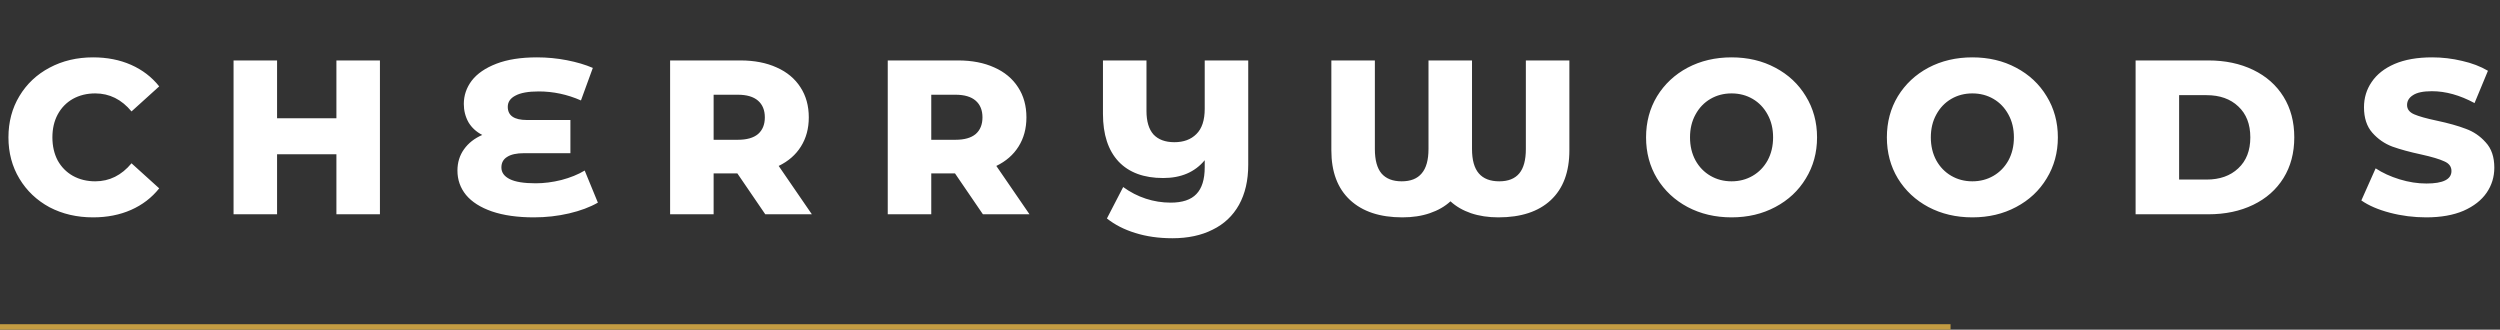 <svg width="455" height="60" viewBox="0 0 455 60" fill="none" xmlns="http://www.w3.org/2000/svg">
<rect x="0" y="0" width="455" height="60" fill="#333333" stroke="none"/>
<path d="M16.936 39.56C14.002 39.56 11.362 38.947 9.016 37.72C6.696 36.467 4.869 34.733 3.536 32.52C2.202 30.307 1.536 27.8 1.536 25C1.536 22.2 2.202 19.693 3.536 17.48C4.869 15.267 6.696 13.547 9.016 12.32C11.362 11.067 14.002 10.44 16.936 10.44C19.496 10.44 21.802 10.893 23.856 11.8C25.909 12.707 27.616 14.013 28.976 15.72L23.936 20.28C22.122 18.093 19.922 17 17.336 17C15.816 17 14.456 17.333 13.256 18C12.082 18.667 11.162 19.613 10.496 20.84C9.856 22.04 9.536 23.427 9.536 25C9.536 26.573 9.856 27.973 10.496 29.2C11.162 30.4 12.082 31.333 13.256 32C14.456 32.667 15.816 33 17.336 33C19.922 33 22.122 31.907 23.936 29.72L28.976 34.28C27.616 35.987 25.909 37.293 23.856 38.2C21.802 39.107 19.496 39.56 16.936 39.56ZM69.147 11V39H61.227V28.08H50.427V39H42.507V11H50.427V21.52H61.227V11H69.147ZM108.814 36.88C107.374 37.707 105.627 38.36 103.574 38.84C101.52 39.32 99.387 39.56 97.174 39.56C94.187 39.56 91.64 39.2 89.534 38.48C87.454 37.76 85.88 36.76 84.814 35.48C83.774 34.2 83.254 32.72 83.254 31.04C83.254 29.573 83.654 28.28 84.454 27.16C85.254 26.04 86.36 25.173 87.774 24.56C86.68 24 85.84 23.227 85.254 22.24C84.694 21.227 84.414 20.12 84.414 18.92C84.414 17.373 84.894 15.96 85.854 14.68C86.84 13.4 88.334 12.373 90.334 11.6C92.334 10.827 94.8 10.44 97.734 10.44C99.574 10.44 101.387 10.613 103.174 10.96C104.96 11.307 106.534 11.773 107.894 12.36L105.734 18.28C103.254 17.187 100.694 16.64 98.054 16.64C96.16 16.64 94.747 16.893 93.814 17.4C92.88 17.88 92.414 18.56 92.414 19.44C92.414 21.04 93.574 21.84 95.894 21.84H103.814V27.88H95.374C94.014 27.88 92.987 28.107 92.294 28.56C91.6 28.987 91.254 29.627 91.254 30.48C91.254 31.387 91.76 32.093 92.774 32.6C93.787 33.107 95.36 33.36 97.494 33.36C99.014 33.36 100.574 33.16 102.174 32.76C103.8 32.333 105.214 31.76 106.414 31.04L108.814 36.88ZM134.2 31.56H129.88V39H121.96V11H134.76C137.293 11 139.493 11.427 141.36 12.28C143.227 13.107 144.667 14.307 145.68 15.88C146.693 17.427 147.2 19.253 147.2 21.36C147.2 23.387 146.72 25.16 145.76 26.68C144.827 28.173 143.48 29.347 141.72 30.2L147.76 39H139.28L134.2 31.56ZM139.2 21.36C139.2 20.053 138.787 19.04 137.96 18.32C137.133 17.6 135.907 17.24 134.28 17.24H129.88V25.44H134.28C135.907 25.44 137.133 25.093 137.96 24.4C138.787 23.68 139.2 22.667 139.2 21.36ZM173.81 31.56H169.49V39H161.57V11H174.37C176.903 11 179.103 11.427 180.97 12.28C182.836 13.107 184.276 14.307 185.29 15.88C186.303 17.427 186.81 19.253 186.81 21.36C186.81 23.387 186.33 25.16 185.37 26.68C184.436 28.173 183.09 29.347 181.33 30.2L187.37 39H178.89L173.81 31.56ZM178.81 21.36C178.81 20.053 178.396 19.04 177.57 18.32C176.743 17.6 175.516 17.24 173.89 17.24H169.49V25.44H173.89C175.516 25.44 176.743 25.093 177.57 24.4C178.396 23.68 178.81 22.667 178.81 21.36ZM227.179 11V30C227.179 32.827 226.619 35.253 225.499 37.28C224.379 39.28 222.779 40.787 220.699 41.8C218.646 42.84 216.206 43.36 213.379 43.36C210.899 43.36 208.646 43.04 206.619 42.4C204.619 41.787 202.899 40.907 201.459 39.76L204.419 34.04C205.699 34.973 207.072 35.68 208.539 36.16C210.006 36.64 211.512 36.88 213.059 36.88C215.192 36.88 216.752 36.36 217.739 35.32C218.752 34.28 219.259 32.653 219.259 30.44V29.16C217.472 31.32 214.952 32.4 211.699 32.4C208.179 32.4 205.472 31.4 203.579 29.4C201.686 27.373 200.739 24.48 200.739 20.72V11H208.659V20.2C208.659 22.093 209.086 23.52 209.939 24.48C210.819 25.413 212.086 25.88 213.739 25.88C215.419 25.88 216.752 25.387 217.739 24.4C218.752 23.413 219.259 21.88 219.259 19.8V11H227.179ZM285.626 11V27.36C285.626 31.307 284.493 34.333 282.226 36.44C279.986 38.52 276.813 39.56 272.706 39.56C270.866 39.56 269.199 39.307 267.706 38.8C266.239 38.293 264.999 37.573 263.986 36.64C262.973 37.573 261.719 38.293 260.226 38.8C258.759 39.307 257.093 39.56 255.226 39.56C251.146 39.56 247.973 38.507 245.706 36.4C243.439 34.293 242.306 31.28 242.306 27.36V11H250.226V27.12C250.226 29.12 250.626 30.6 251.426 31.56C252.253 32.52 253.479 33 255.106 33C256.733 33 257.946 32.52 258.746 31.56C259.573 30.6 259.986 29.12 259.986 27.12V11H267.906V27.12C267.906 29.12 268.319 30.6 269.146 31.56C269.973 32.52 271.213 33 272.866 33C274.493 33 275.706 32.52 276.506 31.56C277.306 30.6 277.706 29.12 277.706 27.12V11H285.626ZM315.143 39.56C312.183 39.56 309.516 38.933 307.143 37.68C304.796 36.427 302.943 34.693 301.583 32.48C300.249 30.267 299.583 27.773 299.583 25C299.583 22.227 300.249 19.733 301.583 17.52C302.943 15.307 304.796 13.573 307.143 12.32C309.516 11.067 312.183 10.44 315.143 10.44C318.103 10.44 320.756 11.067 323.103 12.32C325.476 13.573 327.329 15.307 328.663 17.52C330.023 19.733 330.703 22.227 330.703 25C330.703 27.773 330.023 30.267 328.663 32.48C327.329 34.693 325.476 36.427 323.103 37.68C320.756 38.933 318.103 39.56 315.143 39.56ZM315.143 33C316.556 33 317.836 32.667 318.983 32C320.129 31.333 321.036 30.4 321.703 29.2C322.369 27.973 322.703 26.573 322.703 25C322.703 23.427 322.369 22.04 321.703 20.84C321.036 19.613 320.129 18.667 318.983 18C317.836 17.333 316.556 17 315.143 17C313.729 17 312.449 17.333 311.303 18C310.156 18.667 309.249 19.613 308.583 20.84C307.916 22.04 307.583 23.427 307.583 25C307.583 26.573 307.916 27.973 308.583 29.2C309.249 30.4 310.156 31.333 311.303 32C312.449 32.667 313.729 33 315.143 33ZM358.971 39.56C356.011 39.56 353.344 38.933 350.971 37.68C348.624 36.427 346.771 34.693 345.411 32.48C344.077 30.267 343.411 27.773 343.411 25C343.411 22.227 344.077 19.733 345.411 17.52C346.771 15.307 348.624 13.573 350.971 12.32C353.344 11.067 356.011 10.44 358.971 10.44C361.931 10.44 364.584 11.067 366.931 12.32C369.304 13.573 371.157 15.307 372.491 17.52C373.851 19.733 374.531 22.227 374.531 25C374.531 27.773 373.851 30.267 372.491 32.48C371.157 34.693 369.304 36.427 366.931 37.68C364.584 38.933 361.931 39.56 358.971 39.56ZM358.971 33C360.384 33 361.664 32.667 362.811 32C363.957 31.333 364.864 30.4 365.531 29.2C366.197 27.973 366.531 26.573 366.531 25C366.531 23.427 366.197 22.04 365.531 20.84C364.864 19.613 363.957 18.667 362.811 18C361.664 17.333 360.384 17 358.971 17C357.557 17 356.277 17.333 355.131 18C353.984 18.667 353.077 19.613 352.411 20.84C351.744 22.04 351.411 23.427 351.411 25C351.411 26.573 351.744 27.973 352.411 29.2C353.077 30.4 353.984 31.333 355.131 32C356.277 32.667 357.557 33 358.971 33ZM388.679 11H401.919C404.986 11 407.706 11.573 410.079 12.72C412.452 13.867 414.292 15.493 415.599 17.6C416.906 19.707 417.559 22.173 417.559 25C417.559 27.827 416.906 30.293 415.599 32.4C414.292 34.507 412.452 36.133 410.079 37.28C407.706 38.427 404.986 39 401.919 39H388.679V11ZM401.599 32.68C403.999 32.68 405.919 32 407.359 30.64C408.826 29.28 409.559 27.4 409.559 25C409.559 22.6 408.826 20.72 407.359 19.36C405.919 18 403.999 17.32 401.599 17.32H396.599V32.68H401.599ZM441.566 39.56C439.299 39.56 437.099 39.28 434.966 38.72C432.832 38.16 431.099 37.413 429.766 36.48L432.366 30.64C433.619 31.467 435.072 32.133 436.726 32.64C438.379 33.147 440.006 33.4 441.606 33.4C444.646 33.4 446.166 32.64 446.166 31.12C446.166 30.32 445.726 29.733 444.846 29.36C443.992 28.96 442.606 28.547 440.686 28.12C438.579 27.667 436.819 27.187 435.406 26.68C433.992 26.147 432.779 25.307 431.766 24.16C430.752 23.013 430.246 21.467 430.246 19.52C430.246 17.813 430.712 16.28 431.646 14.92C432.579 13.533 433.966 12.44 435.806 11.64C437.672 10.84 439.952 10.44 442.646 10.44C444.486 10.44 446.299 10.653 448.086 11.08C449.872 11.48 451.446 12.08 452.806 12.88L450.366 18.76C447.699 17.32 445.112 16.6 442.606 16.6C441.032 16.6 439.886 16.84 439.166 17.32C438.446 17.773 438.086 18.373 438.086 19.12C438.086 19.867 438.512 20.427 439.366 20.8C440.219 21.173 441.592 21.56 443.486 21.96C445.619 22.413 447.379 22.907 448.766 23.44C450.179 23.947 451.392 24.773 452.406 25.92C453.446 27.04 453.966 28.573 453.966 30.52C453.966 32.2 453.499 33.72 452.566 35.08C451.632 36.44 450.232 37.533 448.366 38.36C446.499 39.16 444.232 39.56 441.566 39.56Z" fill="white"/>
<rect y="59" width="355" height="1" fill="#C39C42"/>
</svg>

